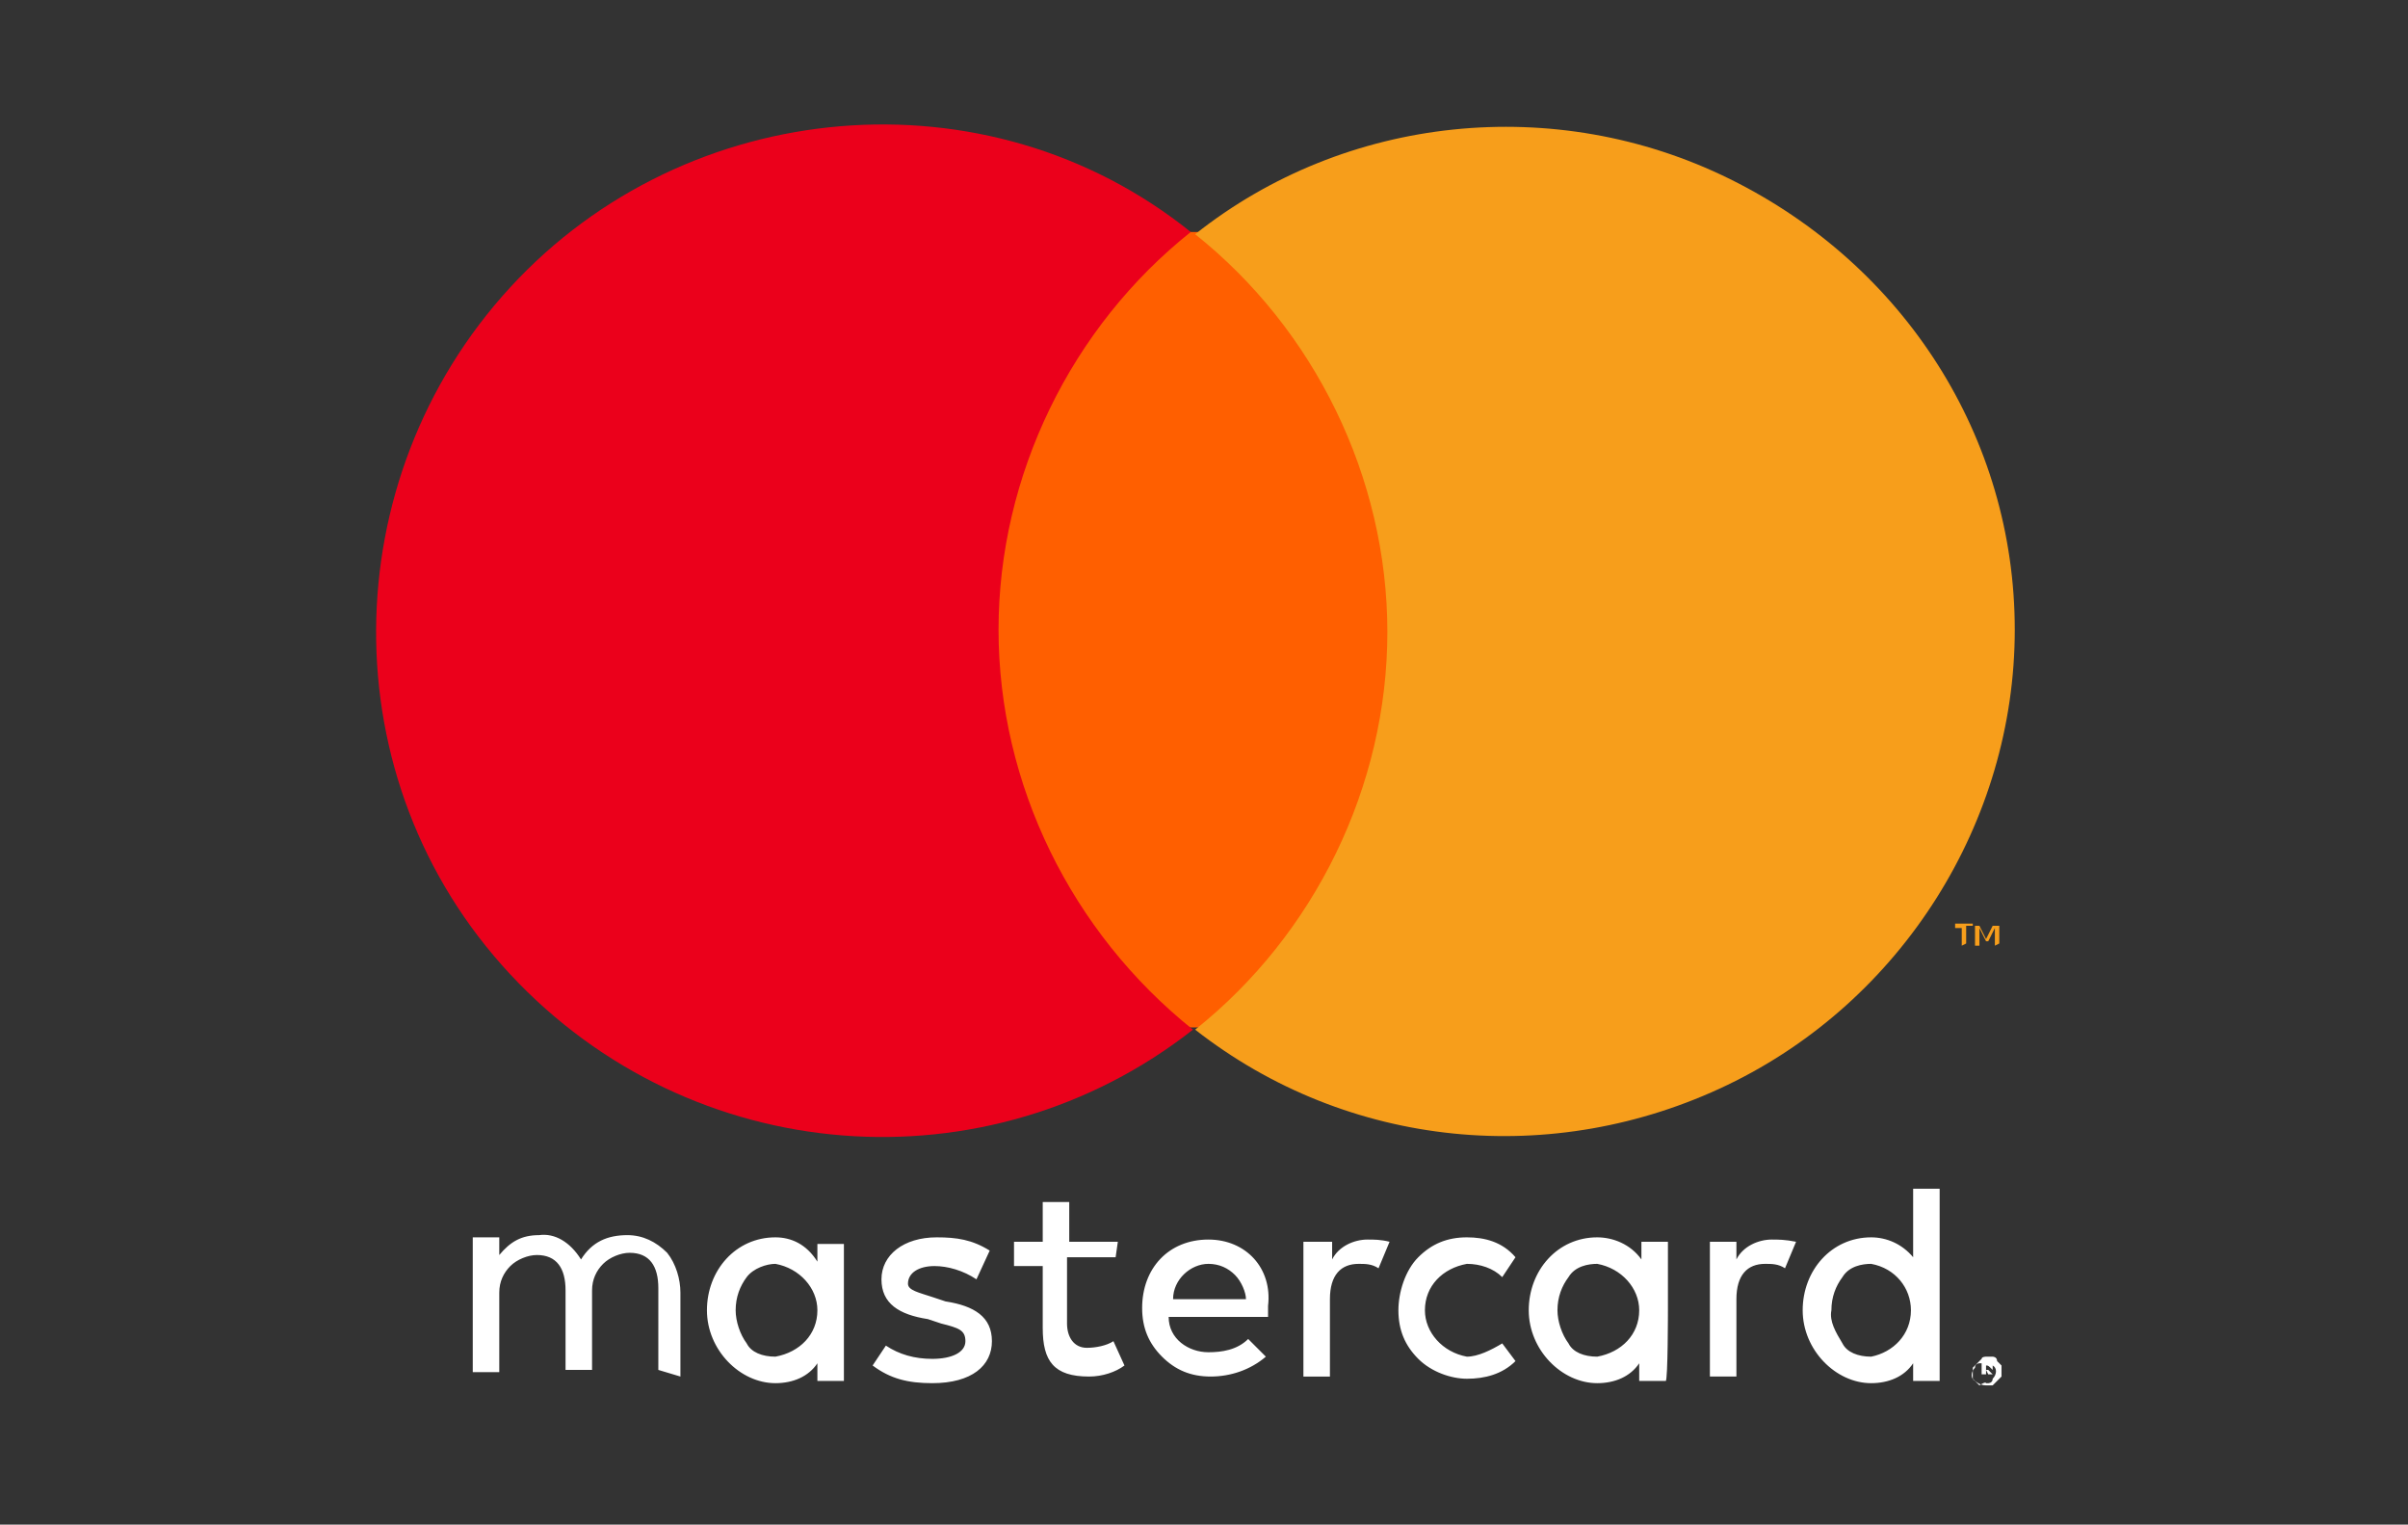 <?xml version="1.0" encoding="utf-8"?>
<!-- Generator: Adobe Illustrator 23.0.0, SVG Export Plug-In . SVG Version: 6.00 Build 0)  -->
<svg version="1.1" id="Layer_1" xmlns="http://www.w3.org/2000/svg" xmlns:xlink="http://www.w3.org/1999/xlink" x="0px" y="0px"
	 viewBox="0 0 109 69" style="enable-background:new 0 0 109 69;" xml:space="preserve">
<rect x="0" y="0" width="109" height="69" fill="#333333" stroke="none"/>
<style type="text/css">
	.st0{fill:#FFFFFF;}
	.st1{fill:#FF5F00;}
	.st2{fill:#EB001B;}
	.st3{fill:#F79E1B;}
</style>
<g>
	<path class="st0" d="M30.8,62.3v-3.8c0-0.6-0.2-1.3-0.6-1.8c-0.5-0.5-1.1-0.8-1.8-0.8c-0.9,0-1.6,0.3-2.1,1.1
		c-0.5-0.8-1.2-1.2-1.9-1.1c-0.8,0-1.3,0.3-1.8,0.9v-0.8h-1.2v6.1h1.2v-3.6c0-0.5,0.2-0.9,0.5-1.2c0.3-0.3,0.8-0.5,1.2-0.5
		c0.9,0,1.3,0.6,1.3,1.6v3.6h1.2v-3.6c0-0.5,0.2-0.9,0.5-1.2c0.3-0.3,0.8-0.5,1.2-0.5c0.9,0,1.3,0.6,1.3,1.6V62L30.8,62.3z
		 M50.6,56.2h-2.2v-1.8h-1.2v1.8h-1.3v1.1h1.3v2.8c0,1.5,0.5,2.2,2.1,2.2c0.6,0,1.2-0.2,1.6-0.5l-0.5-1.1c-0.3,0.2-0.8,0.3-1.2,0.3
		c-0.6,0-0.9-0.5-0.9-1.1v-3h2.2L50.6,56.2z M61.9,56.1c-0.6,0-1.3,0.3-1.6,0.9v-0.8H59v6.1h1.2v-3.5c0-1.1,0.5-1.6,1.3-1.6
		c0.3,0,0.6,0,0.9,0.2l0.5-1.2C62.5,56.1,62.2,56.1,61.9,56.1L61.9,56.1z M44.8,56.6c-0.8-0.5-1.5-0.6-2.4-0.6
		c-1.5,0-2.5,0.8-2.5,1.9c0,1.1,0.8,1.6,2.1,1.8l0.6,0.2c0.8,0.2,1.1,0.3,1.1,0.8c0,0.5-0.6,0.8-1.5,0.8c-0.8,0-1.5-0.2-2.1-0.6
		l-0.6,0.9c0.8,0.6,1.6,0.8,2.7,0.8c1.8,0,2.7-0.8,2.7-1.9s-0.8-1.6-2.1-1.8l-0.6-0.2c-0.6-0.2-1.1-0.3-1.1-0.6
		c0-0.5,0.5-0.8,1.2-0.8c0.6,0,1.3,0.2,1.9,0.6L44.8,56.6z M63.3,59.3c0,0.9,0.3,1.6,0.9,2.2c0.6,0.6,1.5,0.9,2.2,0.9
		c0.8,0,1.6-0.2,2.2-0.8L68,60.8c-0.5,0.3-1.1,0.6-1.6,0.6c-1.1-0.2-1.9-1.1-1.9-2.1c0-1.1,0.8-1.9,1.9-2.1c0.6,0,1.2,0.2,1.6,0.6
		l0.6-0.9C68,56.2,67.2,56,66.4,56c-0.9,0-1.6,0.3-2.2,0.9C63.6,57.5,63.3,58.5,63.3,59.3L63.3,59.3z M54.7,56.1c-1.8,0-3,1.3-3,3.1
		c0,0.9,0.3,1.6,0.9,2.2c0.6,0.6,1.3,0.9,2.2,0.9s1.8-0.3,2.5-0.9l-0.8-0.8c-0.5,0.5-1.2,0.6-1.8,0.6c-0.9,0-1.8-0.6-1.8-1.6h4.5
		c0-0.2,0-0.3,0-0.5C57.6,57.4,56.4,56.1,54.7,56.1L54.7,56.1z M54.7,57.2c0.5,0,0.9,0.2,1.2,0.5c0.3,0.3,0.5,0.8,0.5,1.1h-3.3
		C53.1,57.9,53.9,57.2,54.7,57.2L54.7,57.2z M38.2,59.3v-3H37v0.8c-0.5-0.8-1.2-1.1-1.9-1.1c-1.8,0-3.1,1.5-3.1,3.3
		c0,1.8,1.5,3.3,3.1,3.3c0.8,0,1.5-0.3,1.9-0.9v0.8h1.2V59.3z M33.3,59.3c0-0.6,0.2-1.1,0.5-1.5c0.3-0.4,0.9-0.6,1.3-0.6
		c1.1,0.2,1.9,1.1,1.9,2.1c0,1.1-0.8,1.9-1.9,2.1c-0.6,0-1.1-0.2-1.3-0.6C33.5,60.4,33.3,59.8,33.3,59.3L33.3,59.3z M80.2,56.1
		c-0.6,0-1.3,0.3-1.6,0.9v-0.8h-1.2v6.1h1.2v-3.5c0-1.1,0.5-1.6,1.3-1.6c0.3,0,0.6,0,0.9,0.2l0.5-1.2C80.8,56.1,80.5,56.1,80.2,56.1
		L80.2,56.1z M89.9,61.4c0.2,0,0.2,0,0.3,0c0,0,0.2,0,0.2,0.2l0.2,0.2c0,0.2,0,0.3,0,0.5l-0.2,0.2l-0.2,0.2c-0.2,0-0.2,0-0.3,0
		c-0.3,0-0.5-0.2-0.6-0.3c0-0.2,0-0.3,0-0.5l0.2-0.2l0.2-0.2C89.7,61.4,89.9,61.4,89.9,61.4L89.9,61.4z M89.9,62.6H90
		c0,0,0.2,0,0.2-0.2c0.2-0.2,0.2-0.5,0-0.6L90,61.7h-0.2h-0.2c0,0-0.2,0-0.2,0.2c-0.2,0.2-0.2,0.5,0,0.6l0.2,0.2
		C89.9,62.5,89.9,62.6,89.9,62.6L89.9,62.6z M90,61.7h0.2v0.2V62H90l0.2,0.2H90L89.9,62l0,0v0.2h-0.2v-0.6L90,61.7z M89.9,61.8V62
		H90c0,0,0,0,0.2,0l0,0l0,0C90,61.8,90,61.8,89.9,61.8L89.9,61.8z M75.5,59.3v-3.1h-1.2v0.8C73.8,56.3,73,56,72.3,56
		c-1.8,0-3.1,1.5-3.1,3.3c0,1.8,1.5,3.3,3.1,3.3c0.8,0,1.5-0.3,1.9-0.9v0.8h1.2C75.5,62.5,75.5,59.3,75.5,59.3z M70.5,59.3
		c0-0.6,0.2-1.1,0.5-1.5c0.3-0.5,0.9-0.6,1.3-0.6c1.1,0.2,1.9,1.1,1.9,2.1c0,1.1-0.8,1.9-1.9,2.1c-0.6,0-1.1-0.2-1.3-0.6
		C70.7,60.4,70.5,59.8,70.5,59.3L70.5,59.3z M87.8,59.3v-5.5h-1.2v3.1c-0.5-0.6-1.2-0.9-1.9-0.9c-1.8,0-3.1,1.5-3.1,3.3
		c0,1.8,1.5,3.3,3.1,3.3c0.8,0,1.5-0.3,1.9-0.9v0.8h1.2V59.3z M82.9,59.3c0-0.6,0.2-1.1,0.5-1.5c0.3-0.5,0.9-0.6,1.3-0.6
		c1.1,0.2,1.8,1.1,1.8,2.1c0,1.1-0.8,1.9-1.8,2.1c-0.6,0-1.1-0.2-1.3-0.6C83.1,60.3,82.8,59.8,82.9,59.3L82.9,59.3z"/>
	<g transform="translate(16 5)">
		<rect x="28.1" y="5.5" class="st1" width="20.1" height="36"/>
		<path class="st2" d="M29.2,23.5c0-7,3.3-13.7,8.7-18C28.7-1.9,15.1-0.7,7.1,8s-8.2,22.3,0,31.1s21.6,9.8,30.9,2.5
			C32.5,37.2,29.2,30.5,29.2,23.5z"/>
		<path class="st3" d="M73,37.7v-0.8h0.3v-0.1h-0.8V37h0.3v0.8L73,37.7L73,37.7z M74.5,37.7v-0.8h-0.3l-0.3,0.6l-0.3-0.6h-0.2v0.9
			h0.2V37l0.3,0.6H74l0.3-0.6v0.8L74.5,37.7L74.5,37.7z M75.2,23.5c0,8.7-5.1,16.8-13,20.6S45,47,38.1,41.6c5.4-4.3,8.7-11,8.7-18
			s-3.3-13.7-8.7-18c6.8-5.4,16.3-6.4,24.2-2.5S75.2,14.8,75.2,23.5L75.2,23.5z"/>
	</g>
</g>
</svg>
